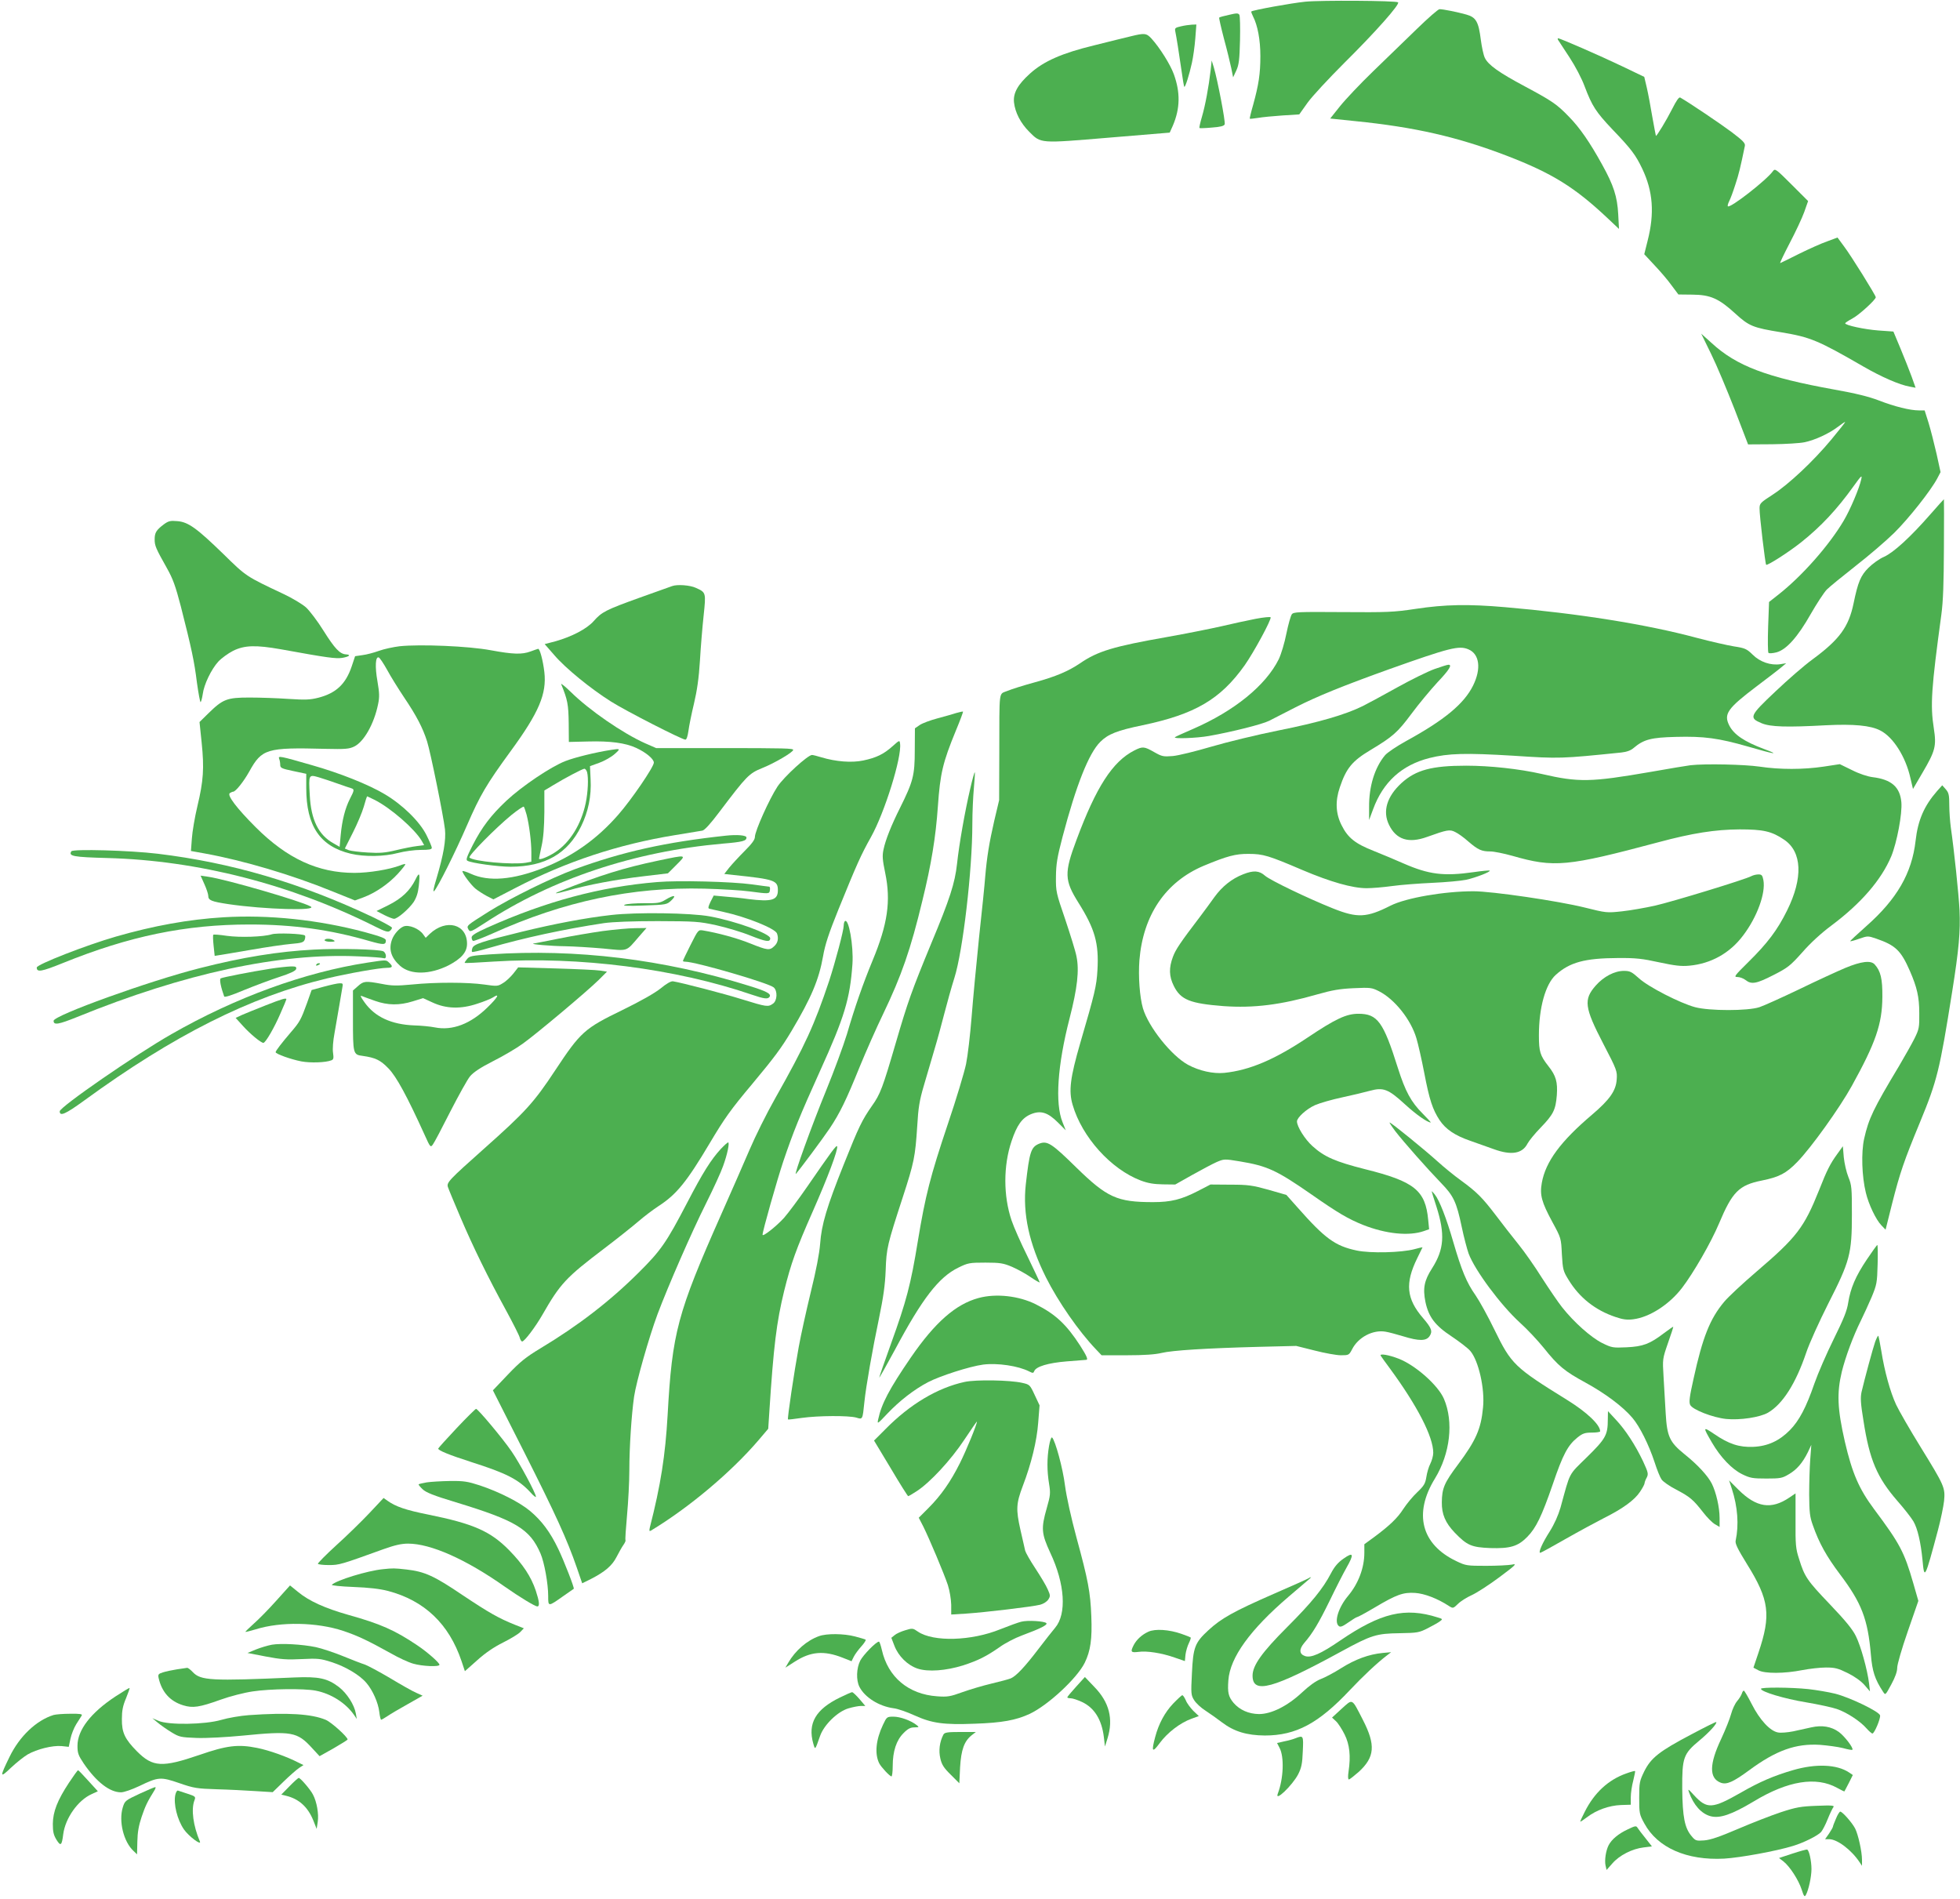<?xml version="1.0" standalone="no"?>
<!DOCTYPE svg PUBLIC "-//W3C//DTD SVG 20010904//EN"
 "http://www.w3.org/TR/2001/REC-SVG-20010904/DTD/svg10.dtd">
<svg version="1.0" xmlns="http://www.w3.org/2000/svg"
 width="1280pt" height="1240pt" viewBox="0 0 1280 1240"
 preserveAspectRatio="xMidYMid meet">
<g transform="translate(0,1240) scale(0.1,-0.1)"
fill="#4caf50" stroke="none">
<path d="M8525 12389 c-90 -9 -344 -55 -353 -64 -2 -2 3 -16 11 -32 30 -58 48
-153 48 -259 0 -116 -11 -187 -47 -318 -14 -48 -24 -90 -22 -91 2 -2 26 1 53
5 28 5 100 12 160 16 l110 7 54 76 c30 42 139 159 241 261 203 201 366 385
350 395 -18 11 -502 14 -605 4z"/>
<path d="M9254 12212 c-73 -70 -201 -194 -286 -277 -85 -82 -183 -186 -218
-230 l-63 -79 164 -17 c388 -39 668 -103 989 -226 296 -114 444 -205 663 -412
l70 -66 -5 95 c-6 116 -30 190 -105 325 -81 147 -147 242 -217 313 -78 81
-109 102 -286 197 -171 91 -241 141 -263 187 -9 18 -20 71 -26 116 -15 120
-31 149 -95 167 -57 16 -150 35 -175 35 -9 0 -75 -58 -147 -128z"/>
<path d="M8026 12303 c-33 -7 -62 -15 -64 -18 -2 -2 12 -64 31 -137 20 -73 41
-160 48 -193 l12 -60 21 45 c17 37 21 71 24 197 2 83 0 158 -4 166 -8 12 -17
12 -68 0z"/>
<path d="M7712 12228 c-36 -8 -41 -12 -37 -31 8 -39 24 -139 40 -251 8 -60 17
-111 19 -113 6 -6 33 79 50 157 8 36 18 107 22 158 l7 92 -29 -1 c-16 -1 -48
-5 -72 -11z"/>
<path d="M7385 12163 c-33 -8 -141 -34 -239 -59 -210 -51 -329 -103 -419 -184
-80 -72 -111 -127 -105 -188 7 -66 43 -136 99 -192 78 -78 66 -77 520 -39
l398 33 21 47 c47 111 49 215 6 334 -23 64 -93 175 -146 233 -33 36 -46 37
-135 15z"/>
<path d="M10176 12138 c5 -7 38 -58 74 -113 38 -58 80 -138 99 -190 48 -127
73 -166 181 -280 124 -129 152 -167 195 -257 70 -147 81 -290 35 -470 l-22
-88 66 -71 c37 -39 88 -98 112 -132 l45 -60 92 -1 c117 -1 172 -25 280 -124
90 -82 115 -92 300 -122 191 -32 239 -52 537 -224 116 -67 234 -119 303 -131
l37 -7 -26 73 c-15 41 -48 124 -73 184 l-46 110 -98 7 c-92 7 -217 34 -217 47
0 3 21 17 47 31 44 23 153 123 153 139 0 12 -161 271 -208 333 l-42 57 -67
-25 c-38 -13 -120 -50 -183 -81 -63 -32 -119 -59 -124 -61 -5 -3 23 56 61 129
39 74 82 166 96 205 l25 71 -107 107 c-102 102 -109 107 -122 89 -43 -60 -281
-245 -295 -230 -3 3 1 18 9 34 8 15 26 64 40 108 23 69 33 112 62 252 4 18
-12 34 -87 91 -74 55 -272 189 -335 225 -8 5 -26 -21 -53 -75 -38 -75 -102
-180 -106 -175 -1 1 -11 56 -23 122 -11 66 -27 152 -36 191 l-17 72 -146 70
c-140 67 -403 182 -417 182 -3 0 -3 -6 1 -12z"/>
<path d="M7906 11940 c-12 -105 -35 -230 -57 -304 -11 -37 -18 -70 -16 -72 2
-2 39 -1 81 3 56 4 79 10 84 21 6 16 -47 292 -71 372 l-14 45 -7 -65z"/>
<path d="M11175 10088 c36 -73 104 -236 153 -361 l88 -229 158 1 c88 1 182 7
210 13 69 14 161 57 219 101 26 20 47 34 47 31 0 -3 -41 -55 -90 -114 -120
-144 -278 -292 -383 -360 -80 -52 -86 -57 -86 -90 -1 -44 37 -361 43 -368 8
-7 150 84 230 148 128 102 233 214 341 365 51 71 57 76 50 45 -12 -57 -72
-199 -115 -271 -96 -162 -272 -361 -426 -482 l-61 -48 -6 -162 c-3 -89 -2
-166 2 -170 5 -5 28 -3 52 3 65 17 139 100 224 250 39 68 86 140 105 160 19
19 105 89 189 155 85 66 198 163 251 215 96 95 239 276 281 355 l22 42 -26
119 c-15 65 -38 156 -52 202 l-26 82 -37 0 c-58 0 -159 25 -262 65 -65 25
-154 47 -290 71 -443 80 -639 154 -802 304 l-68 61 65 -133z"/>
<path d="M12607 9042 c-132 -151 -241 -250 -303 -278 -31 -13 -76 -46 -102
-72 -50 -50 -68 -91 -97 -232 -32 -154 -92 -236 -267 -365 -54 -39 -163 -134
-243 -210 -170 -160 -175 -173 -90 -208 58 -24 163 -27 420 -13 179 9 291 -1
354 -34 84 -42 166 -171 197 -310 l17 -72 62 106 c84 143 92 174 74 290 -24
152 -16 263 49 741 12 88 16 205 17 438 1 174 1 317 0 317 -1 0 -41 -44 -88
-98z"/>
<path d="M1070 8976 c-49 -37 -60 -54 -60 -98 0 -42 7 -58 80 -188 39 -69 56
-116 91 -250 70 -275 88 -359 105 -497 10 -72 21 -130 24 -128 4 3 10 26 14
52 8 63 55 161 101 212 20 22 64 54 97 71 75 37 148 39 313 10 308 -56 356
-62 400 -56 47 8 60 21 23 23 -39 3 -72 38 -145 154 -39 63 -91 131 -115 153
-24 21 -90 61 -148 88 -244 115 -241 113 -390 259 -175 170 -231 211 -303 216
-44 4 -57 1 -87 -21z"/>
<path d="M4390 8573 c-8 -3 -103 -37 -210 -75 -225 -81 -250 -94 -303 -154
-44 -50 -143 -102 -251 -132 l-69 -18 62 -71 c72 -85 239 -221 371 -304 96
-61 464 -249 486 -249 8 0 15 23 20 58 4 31 20 111 36 177 20 85 32 166 39
280 5 88 16 220 24 294 16 152 16 152 -50 182 -38 18 -122 24 -155 12z"/>
<path d="M9245 8424 c-146 -22 -187 -23 -478 -21 -293 2 -320 1 -331 -15 -7
-10 -23 -66 -35 -125 -12 -61 -34 -134 -50 -168 -85 -171 -290 -338 -562 -456
-61 -26 -113 -50 -116 -53 -12 -12 143 -6 222 8 152 27 347 76 393 99 26 13
103 53 172 88 139 71 311 141 615 250 391 139 453 155 514 129 73 -30 86 -126
31 -237 -59 -119 -187 -225 -437 -362 -62 -34 -124 -76 -138 -93 -67 -80 -105
-202 -104 -338 l0 -85 26 70 c65 178 187 289 368 335 123 31 237 34 549 15
301 -20 311 -19 704 21 35 4 62 13 81 30 66 56 115 68 274 72 186 5 280 -8
472 -63 175 -51 215 -57 105 -16 -128 48 -195 93 -226 152 -39 76 -14 112 179
258 73 55 146 111 162 125 l30 25 -37 -6 c-63 -10 -134 14 -182 62 -39 38 -50
43 -122 54 -43 7 -153 32 -244 56 -331 89 -774 159 -1250 200 -242 21 -393 18
-585 -11z"/>
<path d="M8200 8359 c-52 -10 -153 -32 -225 -49 -71 -16 -231 -48 -355 -70
-347 -61 -451 -92 -566 -171 -77 -52 -159 -87 -294 -124 -74 -20 -156 -46
-182 -57 -57 -24 -51 20 -52 -408 l-1 -305 -32 -135 c-33 -144 -48 -237 -59
-365 -3 -44 -21 -222 -40 -395 -18 -173 -40 -408 -49 -523 -9 -114 -25 -251
-36 -305 -11 -53 -64 -230 -119 -392 -115 -343 -146 -464 -196 -765 -46 -284
-76 -395 -174 -666 -44 -122 -79 -223 -78 -225 2 -1 47 80 102 181 179 336
287 475 414 537 63 31 73 33 177 33 97 0 118 -4 173 -27 35 -15 90 -45 123
-68 32 -22 59 -37 59 -34 0 3 -36 79 -79 168 -44 88 -91 195 -105 237 -54 160
-54 357 0 517 35 105 69 152 126 176 65 27 111 12 178 -55 l50 -50 -21 53
c-50 123 -33 372 46 678 51 198 64 314 45 405 -6 33 -40 141 -73 240 -60 175
-62 183 -61 280 1 84 8 126 43 260 89 337 171 546 247 621 50 50 110 74 275
108 343 72 509 169 667 391 60 85 176 299 170 314 -2 4 -46 0 -98 -10z"/>
<path d="M2610 8180 c-41 -5 -102 -18 -135 -30 -33 -12 -82 -25 -108 -28 l-48
-7 -22 -66 c-39 -116 -102 -175 -217 -205 -55 -14 -86 -15 -195 -8 -71 5 -186
9 -255 9 -148 0 -174 -10 -269 -103 l-58 -57 14 -135 c17 -166 12 -248 -28
-415 -17 -71 -33 -166 -36 -211 l-6 -81 94 -17 c247 -45 563 -138 828 -246
l149 -60 55 20 c80 30 164 88 225 154 29 32 51 60 49 63 -2 2 -17 -1 -33 -8
-70 -27 -204 -49 -299 -49 -238 0 -440 93 -646 299 -124 124 -188 209 -168
222 8 5 17 9 21 9 17 0 69 66 106 132 82 148 112 158 497 148 129 -3 155 -1
188 15 63 30 130 148 156 276 10 47 9 74 -4 150 -17 96 -13 163 8 156 7 -2 31
-38 55 -81 23 -43 73 -123 111 -180 81 -120 122 -199 150 -287 23 -73 106
-482 117 -575 7 -70 -9 -164 -55 -319 -19 -62 -25 -93 -16 -84 24 24 140 257
214 428 87 200 127 268 286 486 185 253 236 374 220 516 -9 77 -30 155 -41
152 -5 -1 -27 -9 -49 -17 -57 -21 -114 -19 -261 8 -144 27 -459 40 -594 26z"/>
<path d="M9368 8031 c-42 -15 -150 -68 -240 -118 -89 -50 -192 -105 -227 -123
-115 -57 -291 -108 -552 -160 -140 -28 -337 -76 -439 -106 -102 -30 -215 -58
-251 -61 -62 -5 -71 -3 -122 26 -65 37 -75 38 -130 10 -141 -72 -248 -237
-377 -584 -81 -216 -79 -263 13 -410 108 -172 134 -265 124 -440 -6 -105 -17
-150 -112 -475 -66 -228 -77 -314 -50 -405 61 -210 250 -420 445 -494 48 -18
86 -24 145 -25 l80 -1 110 62 c61 34 132 72 159 84 49 21 51 22 153 5 180 -30
239 -57 468 -216 173 -121 240 -160 337 -199 150 -59 299 -74 397 -40 l34 12
-6 61 c-18 193 -90 251 -412 331 -193 49 -266 80 -344 151 -49 44 -101 127
-101 161 0 25 62 81 117 106 32 14 112 37 178 51 66 14 148 34 181 43 88 24
120 12 229 -88 73 -67 147 -119 169 -119 2 0 -21 26 -53 58 -76 76 -113 144
-162 298 -95 302 -133 354 -258 354 -78 0 -149 -33 -331 -155 -217 -145 -380
-214 -545 -231 -72 -7 -163 13 -237 53 -108 59 -258 247 -294 369 -21 73 -31
208 -23 313 24 296 171 512 419 617 154 64 209 79 295 78 94 0 130 -11 352
-106 182 -77 325 -118 418 -118 34 0 108 6 166 14 57 8 176 17 264 21 88 4
187 13 220 20 63 14 161 52 154 60 -3 2 -50 -2 -104 -10 -197 -28 -293 -16
-460 57 -49 22 -136 58 -193 81 -122 48 -170 86 -211 169 -38 75 -42 157 -11
247 42 125 81 172 200 243 146 88 176 114 267 236 48 65 125 157 170 206 79
83 99 117 71 115 -7 0 -47 -13 -90 -28z"/>
<path d="M3665 7932 c42 -103 47 -131 49 -252 l1 -125 125 3 c144 4 244 -9
315 -42 63 -29 115 -72 115 -96 0 -28 -146 -242 -233 -341 -138 -158 -296
-270 -487 -346 -200 -79 -359 -92 -475 -39 -30 14 -55 21 -55 17 0 -15 55 -89
85 -114 17 -14 50 -35 74 -48 l43 -22 147 76 c329 171 669 283 1036 343 88 14
170 28 182 30 15 3 54 46 111 122 181 239 193 251 281 287 78 31 201 103 201
118 0 10 -44 12 -490 12 l-405 0 -71 31 c-146 65 -364 215 -487 336 -38 37
-66 59 -62 50z"/>
<path d="M6245 7744 c-22 -7 -77 -23 -123 -35 -45 -12 -97 -31 -115 -43 l-32
-22 -1 -144 c0 -164 -11 -204 -96 -375 -57 -114 -95 -209 -108 -272 -9 -41 -7
-67 11 -154 38 -182 16 -334 -82 -570 -64 -155 -116 -304 -168 -482 -23 -75
-84 -241 -136 -368 -93 -227 -215 -564 -197 -544 23 25 175 229 220 296 67
100 109 187 196 402 41 100 110 256 154 347 119 248 179 419 256 740 58 236
87 413 101 615 15 215 32 286 117 493 28 67 49 124 47 125 -2 2 -22 -3 -44 -9z"/>
<path d="M5830 7528 c-59 -53 -107 -76 -192 -94 -76 -16 -179 -8 -275 21 -27
8 -53 15 -60 15 -27 0 -183 -142 -226 -207 -52 -79 -147 -290 -147 -328 0 -18
-19 -44 -68 -93 -37 -37 -82 -86 -100 -108 l-32 -41 63 -7 c266 -28 287 -35
287 -100 0 -64 -40 -76 -192 -57 -40 6 -108 13 -150 16 l-77 7 -21 -41 c-15
-31 -17 -42 -8 -45 7 -2 49 -11 93 -21 151 -33 336 -108 349 -140 12 -32 6
-62 -17 -83 -31 -30 -44 -28 -157 17 -86 35 -212 69 -308 85 -32 5 -32 5 -82
-94 -28 -55 -50 -102 -50 -105 0 -3 7 -5 16 -5 65 0 544 -139 577 -168 26 -23
23 -87 -5 -106 -32 -23 -42 -21 -201 28 -125 39 -396 109 -452 118 -13 2 -44
-16 -80 -46 -39 -31 -128 -82 -251 -142 -247 -120 -272 -142 -438 -393 -140
-212 -195 -272 -466 -513 -228 -203 -244 -220 -235 -249 4 -13 41 -102 82
-198 81 -190 177 -387 300 -612 44 -81 83 -158 87 -173 3 -14 11 -26 16 -26
15 0 86 94 132 174 117 204 153 243 405 434 87 66 187 146 223 177 36 31 95
76 132 100 117 76 183 158 333 410 97 163 136 218 277 386 145 174 190 234
258 348 129 217 178 334 205 486 13 76 37 149 100 305 122 300 146 354 213
474 89 159 202 521 190 610 -3 24 -4 23 -48 -16z"/>
<path d="M3990 7503 c-98 -15 -237 -49 -298 -73 -95 -37 -282 -163 -384 -258
-103 -97 -161 -174 -221 -291 -39 -77 -46 -96 -34 -102 26 -15 201 -39 282
-39 225 1 372 85 460 264 47 96 68 198 62 307 l-4 86 61 22 c33 12 79 38 100
57 40 35 38 37 -24 27z m-156 -145 c10 -39 6 -130 -9 -202 -29 -139 -103 -258
-199 -321 -47 -31 -106 -54 -106 -42 0 3 8 40 17 83 12 53 17 125 18 221 l0
141 55 33 c82 50 193 108 206 109 7 0 14 -10 18 -22z m-395 -278 c17 -66 31
-176 31 -246 l0 -61 -37 -7 c-89 -14 -342 9 -367 34 -10 10 167 190 274 278
41 33 78 58 81 54 3 -4 11 -27 18 -52z"/>
<path d="M1823 7445 c4 -9 7 -27 7 -39 0 -21 9 -25 85 -41 l85 -18 0 -93 c0
-248 90 -381 291 -429 90 -21 218 -19 308 5 42 11 107 20 148 20 55 0 73 3 73
14 0 7 -16 45 -35 83 -44 88 -155 197 -271 266 -107 64 -295 139 -479 191
-208 60 -220 62 -212 41z m382 -162 c39 -14 78 -27 88 -30 22 -7 22 -12 -8
-70 -31 -61 -51 -139 -60 -236 l-7 -77 -40 23 c-98 54 -147 154 -155 314 -8
136 -7 136 59 117 29 -9 85 -27 123 -41z m243 -107 c104 -53 259 -188 305
-265 l17 -30 -47 -6 c-27 -3 -88 -15 -137 -27 -70 -17 -108 -20 -185 -15 -53
3 -108 10 -123 15 l-26 11 52 103 c29 57 61 133 72 171 10 37 20 67 22 67 1 0
24 -11 50 -24z"/>
<path d="M11040 7403 c-19 -2 -138 -22 -263 -44 -388 -67 -467 -69 -709 -13
-145 33 -337 54 -493 54 -225 0 -328 -28 -422 -113 -96 -88 -125 -185 -82
-273 47 -97 128 -123 249 -79 131 47 148 50 183 32 18 -8 57 -36 86 -62 64
-55 87 -65 144 -65 23 0 88 -13 145 -29 272 -78 356 -70 952 89 223 60 372 83
530 84 155 0 210 -12 291 -67 118 -79 125 -250 20 -462 -63 -128 -129 -215
-253 -337 -92 -91 -97 -98 -71 -98 15 0 39 -9 53 -20 38 -30 71 -24 182 33 94
48 109 60 188 148 53 61 124 126 190 175 194 145 326 298 391 452 37 90 73
280 66 354 -9 99 -65 148 -187 163 -33 4 -88 22 -135 46 l-80 39 -105 -16
c-134 -20 -287 -20 -420 0 -96 14 -352 20 -450 9z"/>
<path d="M6336 7249 c-34 -145 -72 -359 -86 -490 -14 -126 -46 -227 -169 -521
-127 -308 -152 -378 -230 -645 -87 -298 -102 -338 -157 -415 -64 -92 -84 -132
-183 -380 -112 -280 -146 -394 -155 -520 -5 -64 -26 -173 -61 -315 -29 -120
-65 -282 -79 -360 -30 -164 -75 -466 -70 -472 1 -2 43 3 91 10 107 15 304 16
355 2 42 -13 41 -15 53 102 10 100 54 349 95 544 29 141 40 217 44 316 5 145
11 168 111 475 75 230 82 267 95 465 7 123 15 170 43 265 19 63 50 169 69 235
20 66 49 174 66 240 17 66 46 170 65 230 55 173 117 703 117 1004 0 75 5 181
10 235 5 55 8 101 6 103 -2 3 -16 -46 -30 -108z"/>
<path d="M12650 7234 c-84 -96 -125 -190 -140 -324 -24 -212 -122 -381 -321
-557 -60 -53 -108 -98 -106 -99 2 -2 29 5 59 16 55 19 57 19 110 1 127 -44
162 -77 221 -212 46 -106 61 -169 61 -274 1 -94 -1 -105 -31 -166 -18 -36 -64
-117 -101 -180 -168 -280 -198 -342 -228 -475 -20 -90 -15 -246 11 -352 18
-76 66 -177 102 -214 l27 -28 42 168 c52 205 79 283 182 532 113 274 129 339
211 855 44 276 54 394 48 530 -6 113 -35 389 -57 542 -5 37 -10 103 -10 145 0
66 -3 81 -23 104 l-23 26 -34 -38z"/>
<path d="M4740 6943 c-392 -42 -675 -105 -986 -219 -154 -57 -420 -188 -564
-278 -144 -91 -144 -90 -131 -115 11 -19 15 -18 109 43 438 287 975 466 1552
517 132 11 155 18 155 40 0 15 -62 20 -135 12z"/>
<path d="M466 6841 c-20 -32 12 -38 237 -44 589 -16 1198 -172 1750 -449 62
-31 82 -37 93 -27 8 6 14 16 14 21 0 5 -57 36 -127 70 -472 223 -922 355
-1403 413 -182 22 -554 32 -564 16z"/>
<path d="M4298 6780 c-224 -47 -378 -95 -640 -199 -53 -21 -27 -18 52 4 122
36 319 73 493 93 l159 19 56 56 c67 67 70 67 -120 27z"/>
<path d="M8119 6691 c-75 -29 -138 -80 -188 -149 -25 -35 -66 -91 -91 -124
-134 -176 -162 -218 -180 -266 -27 -72 -26 -127 6 -191 45 -90 106 -114 324
-131 198 -14 374 8 614 77 95 27 146 36 236 40 110 5 118 4 166 -20 102 -52
208 -185 244 -307 11 -36 34 -137 51 -225 34 -178 55 -240 100 -309 40 -60
100 -101 202 -136 45 -16 114 -40 152 -54 115 -42 187 -30 221 37 9 17 47 64
84 102 85 88 99 117 107 213 6 86 -5 127 -55 190 -54 69 -62 94 -62 201 0 181
43 334 110 395 91 82 189 109 405 110 119 1 160 -4 270 -28 103 -22 144 -27
197 -22 142 13 266 82 353 199 90 119 147 275 131 360 -6 31 -11 37 -32 37
-14 0 -35 -5 -46 -11 -40 -22 -519 -168 -630 -193 -63 -14 -159 -31 -215 -37
-101 -11 -104 -10 -245 25 -174 43 -604 106 -725 106 -191 0 -441 -43 -542
-94 -156 -79 -216 -82 -376 -18 -165 66 -408 183 -443 213 -38 34 -75 37 -143
10z"/>
<path d="M2713 6656 c-36 -72 -88 -122 -175 -166 l-79 -39 50 -26 c28 -14 57
-25 64 -25 23 0 97 64 128 109 19 30 29 60 34 106 9 85 4 95 -22 41z"/>
<path d="M1335 6626 c14 -31 25 -65 25 -75 0 -30 19 -38 131 -55 237 -35 591
-45 537 -15 -63 35 -551 177 -670 194 l-48 7 25 -56z"/>
<path d="M4291 6640 c-373 -31 -725 -126 -1108 -297 -75 -34 -103 -51 -103
-64 0 -10 4 -20 9 -23 4 -3 62 19 127 48 467 211 913 305 1384 293 113 -3 246
-11 295 -18 129 -17 130 -17 133 9 2 12 0 22 -5 22 -4 0 -55 7 -113 15 -131
18 -480 27 -619 15z"/>
<path d="M4345 6524 c-35 -21 -51 -23 -140 -22 -55 0 -111 -4 -125 -10 -18 -7
16 -9 125 -5 149 5 150 6 180 34 36 35 16 37 -40 3z"/>
<path d="M3992 6425 c-170 -19 -374 -58 -587 -110 -258 -63 -312 -81 -320
-106 -4 -11 -5 -23 -2 -25 3 -3 51 8 108 25 234 68 496 124 754 163 58 8 183
13 350 13 244 -1 268 -2 383 -27 67 -15 168 -45 224 -68 101 -40 128 -44 128
-17 0 30 -225 112 -395 143 -124 23 -479 28 -643 9z"/>
<path d="M1458 6410 c-228 -14 -454 -55 -701 -126 -197 -57 -517 -182 -517
-202 0 -33 31 -27 170 29 434 176 802 252 1220 252 285 0 529 -34 786 -109 89
-25 104 -25 104 5 0 13 -28 24 -137 54 -304 81 -629 115 -925 97z"/>
<path d="M5517 6384 c-4 -4 -7 -17 -7 -28 0 -32 -55 -238 -95 -361 -97 -289
-155 -417 -353 -768 -55 -97 -130 -248 -167 -335 -37 -86 -120 -276 -185 -422
-287 -647 -320 -771 -350 -1310 -15 -264 -45 -457 -116 -734 -5 -23 -4 -27 7
-21 247 149 524 381 704 592 l62 73 7 107 c28 433 47 588 97 793 45 181 78
273 188 522 97 220 165 401 158 422 -4 12 -38 -35 -196 -264 -55 -80 -123
-171 -151 -203 -51 -56 -140 -126 -140 -110 0 24 94 355 135 478 65 192 108
299 241 593 159 350 195 470 211 697 8 120 -25 304 -50 279z"/>
<path d="M2635 6350 c-27 -11 -61 -49 -74 -83 -25 -65 -7 -122 53 -175 68 -59
193 -57 315 4 84 44 121 86 121 141 0 129 -136 165 -243 65 l-27 -26 -16 22
c-26 38 -95 66 -129 52z"/>
<path d="M3935 6320 c-77 -11 -207 -33 -290 -50 -82 -16 -154 -31 -160 -31
-30 -5 115 -17 205 -18 58 -1 170 -8 250 -15 165 -16 146 -23 232 77 l50 57
-74 -1 c-40 0 -136 -9 -213 -19z"/>
<path d="M1775 6299 c-54 -17 -208 -22 -294 -10 -46 7 -85 10 -88 7 -3 -3 -2
-35 2 -72 l7 -66 31 5 c18 2 111 19 208 35 97 17 213 34 258 38 71 6 84 10 91
28 4 12 5 24 1 27 -11 12 -185 18 -216 8z"/>
<path d="M2120 6260 c0 -5 17 -10 38 -10 27 0 33 3 22 10 -20 13 -60 13 -60 0z"/>
<path d="M2050 6199 c-232 -12 -467 -50 -745 -121 -329 -83 -955 -309 -955
-344 0 -30 32 -24 154 25 699 285 1322 419 1834 396 85 -3 160 -9 168 -12 21
-8 18 34 -3 45 -26 13 -296 20 -453 11z"/>
<path d="M3201 6168 c-120 -8 -135 -11 -151 -31 -10 -12 -17 -23 -15 -25 2 -2
88 2 191 9 555 35 1186 -46 1683 -216 82 -28 106 -31 117 -14 12 19 -19 36
-136 72 -557 173 -1127 243 -1689 205z"/>
<path d="M2400 6114 c-411 -63 -863 -228 -1280 -467 -237 -135 -730 -476 -730
-504 0 -35 37 -19 162 72 580 423 1082 676 1584 796 139 33 342 69 392 69 36
0 40 9 14 33 -21 20 -17 20 -142 1z"/>
<path d="M12050 6079 c-52 -22 -187 -84 -300 -139 -113 -54 -230 -107 -260
-117 -76 -25 -326 -25 -420 0 -97 26 -305 132 -367 189 -47 42 -58 48 -98 48
-61 0 -132 -37 -184 -96 -80 -91 -74 -142 49 -379 90 -173 92 -180 88 -235 -5
-73 -46 -131 -161 -229 -205 -174 -303 -306 -328 -445 -14 -79 -2 -125 69
-256 57 -105 57 -105 62 -211 6 -99 8 -109 44 -167 70 -115 174 -198 306 -242
49 -17 77 -20 116 -15 106 13 235 96 318 204 74 96 191 299 242 421 87 207
130 251 280 281 114 23 159 47 231 121 90 92 277 353 356 496 156 282 199 405
200 582 1 118 -11 169 -50 212 -25 28 -87 21 -193 -23z"/>
<path d="M2065 6100 c-3 -6 1 -7 9 -4 18 7 21 14 7 14 -6 0 -13 -4 -16 -10z"/>
<path d="M1765 6074 c-123 -19 -312 -56 -324 -63 -9 -6 1 -57 23 -118 3 -7 48
7 128 41 69 28 172 67 231 86 74 24 107 40 111 52 3 15 -2 18 -37 17 -23 -1
-82 -7 -132 -15z"/>
<path d="M3352 6042 c-18 -22 -48 -51 -68 -62 -33 -21 -38 -21 -122 -9 -106
15 -316 16 -473 0 -97 -9 -130 -9 -195 4 -107 20 -119 19 -156 -14 l-33 -29 0
-184 c0 -231 1 -235 63 -243 84 -12 116 -27 169 -82 51 -52 121 -180 238 -438
34 -76 37 -79 51 -60 9 11 60 108 114 215 55 107 113 212 130 232 22 26 68 57
151 99 66 33 152 84 192 113 90 64 422 343 497 417 l54 54 -44 7 c-25 4 -155
10 -290 14 l-246 7 -32 -41z m-902 -178 c82 -29 158 -30 245 -3 l68 21 61 -28
c90 -42 186 -44 291 -9 44 14 91 33 103 41 50 32 33 1 -34 -64 -110 -108 -230
-154 -344 -131 -30 6 -91 12 -135 13 -149 6 -256 55 -324 150 -28 39 -31 48
-16 41 11 -4 49 -19 85 -31z"/>
<path d="M2115 5957 l-80 -22 -30 -85 c-39 -108 -48 -124 -104 -189 -60 -70
-101 -123 -101 -132 0 -11 100 -47 168 -60 59 -11 158 -8 196 7 14 5 16 14 11
49 -4 25 0 78 10 131 9 49 23 130 31 179 8 50 17 102 20 118 5 23 3 27 -18 26
-13 0 -59 -10 -103 -22z"/>
<path d="M1735 5835 c-60 -23 -129 -52 -153 -62 l-43 -20 48 -53 c46 -51 117
-110 133 -110 14 0 72 100 111 191 22 49 39 91 39 94 0 10 -29 2 -135 -40z"/>
<path d="M9113 5012 c56 -72 208 -244 298 -337 82 -84 101 -125 135 -287 14
-67 35 -146 45 -174 41 -110 210 -337 335 -451 47 -42 116 -116 155 -164 95
-119 136 -153 274 -228 126 -69 241 -154 305 -229 48 -56 108 -176 146 -292
15 -47 35 -97 45 -111 10 -15 54 -45 97 -67 89 -47 109 -64 174 -147 25 -33
60 -68 77 -78 l31 -18 0 58 c0 71 -23 169 -51 225 -26 51 -92 123 -177 191
-99 80 -115 116 -124 267 -4 69 -10 177 -14 240 -7 115 -7 116 29 220 20 57
36 105 34 106 -1 1 -29 -18 -62 -43 -91 -69 -135 -86 -243 -91 -89 -4 -96 -3
-159 28 -72 36 -184 135 -262 234 -27 34 -85 120 -131 191 -45 72 -114 171
-154 220 -40 50 -107 135 -148 190 -87 114 -122 150 -229 228 -42 30 -109 85
-150 122 -84 76 -304 255 -314 255 -3 0 14 -26 38 -58z"/>
<path d="M4708 4898 c-65 -71 -117 -153 -221 -353 -135 -259 -171 -311 -316
-455 -188 -187 -394 -346 -642 -495 -96 -58 -133 -88 -213 -172 l-97 -102 204
-403 c206 -408 280 -570 344 -755 l35 -102 57 28 c93 48 138 87 167 143 15 29
35 65 45 79 10 14 16 28 14 31 -3 2 2 76 10 164 8 87 15 220 15 294 0 148 14
362 31 480 14 95 96 384 153 538 70 186 221 532 316 722 48 96 99 207 112 245
28 76 44 155 33 155 -4 0 -25 -19 -47 -42z"/>
<path d="M6785 4931 c-52 -22 -62 -53 -86 -266 -21 -191 22 -387 132 -607 80
-159 214 -352 327 -470 l36 -38 166 0 c111 0 184 5 225 15 70 17 292 31 635
40 l245 6 120 -30 c66 -17 143 -31 172 -31 51 0 53 1 73 39 40 79 136 129 218
115 20 -3 72 -17 115 -30 104 -32 151 -32 173 1 21 31 13 53 -42 117 -110 127
-119 228 -39 391 19 39 35 72 35 72 0 1 -24 -4 -52 -12 -85 -23 -289 -28 -378
-9 -141 30 -206 77 -387 282 l-72 81 -118 34 c-105 29 -132 33 -248 33 l-130
1 -83 -43 c-107 -55 -175 -72 -292 -72 -235 0 -300 30 -501 226 -162 159 -190
177 -244 155z"/>
<path d="M11999 4865 c-46 -63 -68 -106 -119 -236 -98 -245 -146 -308 -408
-532 -90 -77 -186 -166 -213 -199 -92 -110 -140 -231 -199 -501 -26 -116 -31
-153 -22 -171 14 -31 148 -83 235 -92 91 -9 221 11 273 41 96 56 181 190 249
390 20 61 86 206 145 323 141 277 154 324 154 582 0 171 -1 190 -23 244 -13
32 -26 90 -30 129 l-6 72 -36 -50z"/>
<path d="M9350 4620 c0 -3 14 -48 31 -100 57 -180 50 -278 -28 -401 -52 -81
-62 -131 -44 -221 21 -98 63 -154 171 -225 52 -35 107 -77 122 -95 54 -63 96
-248 83 -370 -13 -140 -47 -215 -163 -371 -90 -120 -105 -155 -106 -247 -1
-78 23 -134 84 -198 81 -84 110 -96 232 -101 131 -4 181 11 242 73 57 58 94
133 167 345 66 194 98 254 162 305 33 26 48 31 93 31 30 0 54 4 54 8 0 43 -86
125 -217 206 -342 212 -363 232 -472 455 -43 89 -100 192 -125 228 -58 82 -91
162 -145 347 -45 156 -90 272 -121 311 -11 14 -20 23 -20 20z"/>
<path d="M12192 4176 c-74 -110 -107 -188 -122 -282 -8 -54 -30 -107 -95 -239
-46 -93 -103 -224 -126 -290 -53 -154 -99 -242 -160 -304 -69 -70 -145 -105
-239 -109 -91 -4 -160 18 -257 85 -73 49 -73 46 -13 -57 56 -96 130 -174 198
-207 51 -25 68 -28 157 -28 91 0 104 2 147 28 52 30 90 74 125 145 l22 47 -7
-95 c-4 -52 -7 -156 -7 -230 1 -115 4 -145 24 -200 41 -117 89 -203 177 -320
141 -187 182 -292 202 -525 9 -109 26 -161 80 -243 15 -23 15 -22 53 48 26 48
39 84 39 110 0 21 30 125 69 237 l69 199 -33 115 c-59 205 -88 259 -256 484
-99 133 -143 235 -191 441 -49 215 -53 317 -20 456 25 100 74 232 124 333 19
39 51 108 71 155 33 80 36 93 39 213 2 70 1 127 -2 127 -3 0 -33 -42 -68 -94z"/>
<path d="M6391 3924 c-149 -40 -285 -159 -443 -389 -141 -206 -191 -301 -213
-404 -7 -32 -5 -31 60 38 80 84 174 157 265 205 79 41 271 103 360 115 93 12
230 -8 302 -45 23 -12 27 -11 32 2 11 30 90 54 212 64 66 5 122 10 127 10 15
0 5 24 -39 93 -90 139 -162 206 -290 270 -110 55 -259 72 -373 41z"/>
<path d="M12246 3638 c-15 -43 -69 -242 -89 -328 -8 -37 -6 -75 13 -190 39
-252 88 -368 221 -521 44 -50 91 -110 105 -134 27 -46 48 -138 59 -251 12
-132 15 -128 101 194 18 68 36 154 40 191 8 87 3 98 -156 356 -68 110 -138
232 -157 272 -39 84 -76 219 -97 352 -9 52 -17 96 -20 98 -2 2 -11 -15 -20
-39z"/>
<path d="M9017 3547 c4 -7 30 -43 59 -82 180 -245 284 -447 284 -552 0 -19 -9
-51 -19 -71 -11 -21 -22 -60 -26 -87 -7 -43 -15 -57 -60 -100 -29 -27 -69 -76
-90 -108 -39 -61 -91 -110 -192 -185 l-63 -46 0 -56 c0 -98 -39 -201 -106
-281 -63 -75 -93 -171 -61 -197 10 -9 25 -3 62 23 27 19 53 35 57 35 5 0 57
28 116 63 143 85 186 100 264 95 61 -4 147 -37 220 -85 27 -17 28 -17 60 14
18 18 59 43 90 57 31 14 112 66 179 116 110 82 118 91 83 83 -21 -4 -97 -8
-169 -8 -125 0 -133 1 -195 31 -228 109 -280 310 -139 539 100 164 123 370 59
520 -38 89 -187 221 -297 263 -64 25 -126 35 -116 19z"/>
<path d="M6300 3376 c-176 -38 -357 -145 -518 -309 l-74 -74 109 -181 c59
-100 111 -182 114 -182 3 0 28 14 55 32 88 57 224 204 312 337 45 68 82 121
82 118 0 -19 -69 -187 -111 -271 -61 -122 -124 -212 -206 -294 l-63 -63 30
-58 c41 -83 134 -304 160 -381 12 -38 21 -92 22 -129 l0 -64 97 6 c121 8 434
45 484 58 20 5 44 20 53 34 14 22 14 27 -4 67 -10 24 -47 85 -81 137 -34 51
-63 103 -66 115 -3 11 -16 73 -31 136 -30 134 -28 172 16 288 55 144 91 291
100 411 l9 114 -32 68 c-31 67 -33 68 -82 79 -79 18 -300 22 -375 6z"/>
<path d="M2983 3075 c-65 -69 -119 -129 -121 -134 -4 -11 71 -42 218 -89 226
-72 305 -112 383 -196 20 -23 37 -36 37 -30 0 22 -107 221 -159 296 -58 85
-220 278 -232 278 -4 0 -61 -56 -126 -125z"/>
<path d="M10500 3131 c0 -102 -14 -126 -136 -246 -124 -122 -107 -90 -173
-330 -15 -51 -40 -107 -70 -155 -48 -75 -77 -140 -62 -140 4 0 79 41 166 91
88 50 201 111 250 136 124 62 200 118 235 171 17 25 30 50 30 56 0 6 6 23 14
37 12 24 10 33 -24 107 -50 105 -114 204 -178 272 l-51 55 -1 -54z"/>
<path d="M6851 2958 c-14 -82 -14 -161 0 -247 10 -62 9 -75 -15 -159 -38 -133
-35 -166 23 -292 96 -203 108 -399 32 -489 -17 -20 -65 -81 -107 -136 -92
-121 -148 -180 -183 -195 -15 -6 -71 -21 -126 -34 -55 -13 -140 -38 -190 -56
-80 -29 -98 -32 -165 -27 -187 13 -321 125 -361 303 -7 30 -15 54 -19 54 -18
0 -103 -87 -122 -124 -25 -49 -28 -128 -5 -172 35 -68 127 -126 222 -139 28
-3 90 -25 138 -47 113 -51 189 -62 392 -54 180 6 270 23 359 64 121 57 310
233 360 334 38 78 49 155 43 303 -6 158 -21 237 -97 515 -35 130 -65 265 -75
340 -14 113 -63 291 -84 313 -5 5 -14 -20 -20 -55z"/>
<path d="M2787 2720 c-27 -5 -51 -10 -53 -13 -2 -2 9 -16 26 -32 22 -21 71
-41 217 -85 394 -120 484 -175 553 -335 25 -58 50 -197 50 -277 0 -71 -1 -71
98 -1 37 26 68 47 69 48 6 3 -63 181 -101 260 -53 111 -109 185 -184 248 -68
57 -202 125 -328 167 -80 26 -105 30 -195 29 -57 -1 -126 -5 -152 -9z"/>
<path d="M11310 2678 c38 -117 47 -235 25 -338 -5 -19 13 -55 74 -154 146
-234 158 -332 75 -578 l-33 -98 32 -17 c42 -23 171 -22 287 1 47 9 116 17 154
17 60 0 79 -5 142 -36 45 -22 87 -52 110 -78 l36 -42 -6 53 c-11 89 -54 244
-86 308 -22 45 -68 101 -170 208 -148 155 -165 179 -201 296 -22 67 -24 93
-23 252 l0 176 -40 -27 c-118 -80 -215 -66 -333 51 l-61 61 18 -55z"/>
<path d="M2413 2520 c-51 -54 -148 -149 -217 -211 -68 -62 -122 -117 -120
-121 3 -4 35 -8 72 -8 68 0 80 4 357 104 73 26 116 36 160 36 147 0 376 -101
630 -280 98 -69 199 -130 214 -130 17 0 13 33 -10 103 -31 92 -84 172 -174
264 -122 124 -233 173 -530 233 -145 29 -211 52 -263 89 l-27 19 -92 -98z"/>
<path d="M8774 2222 c-36 -25 -59 -52 -82 -96 -52 -100 -128 -193 -287 -352
-164 -164 -225 -250 -225 -316 0 -123 131 -87 580 158 196 107 229 117 380
119 118 2 128 4 185 33 33 17 69 37 79 45 19 14 18 15 -15 25 -214 68 -371 30
-637 -151 -127 -87 -191 -115 -230 -101 -38 13 -39 45 -4 86 54 62 94 129 166
276 39 81 88 177 109 214 52 91 46 106 -19 60z"/>
<path d="M2500 2153 c-101 -10 -303 -72 -333 -102 -4 -4 59 -11 140 -14 102
-4 173 -12 227 -26 238 -63 398 -215 480 -458 l22 -66 80 71 c53 48 109 86
169 116 50 25 101 56 113 69 l23 24 -58 23 c-107 43 -170 79 -341 193 -186
126 -247 154 -367 168 -80 9 -89 9 -155 2z"/>
<path d="M8548 2095 c-3 -3 -107 -50 -232 -104 -258 -113 -341 -159 -425 -237
-88 -81 -99 -111 -107 -281 -7 -133 -6 -143 15 -176 12 -19 45 -50 74 -68 29
-19 77 -53 107 -76 79 -60 162 -85 280 -86 204 0 351 79 556 297 82 87 175
175 239 224 l30 23 -56 -5 c-90 -9 -178 -41 -270 -99 -47 -30 -108 -62 -135
-72 -31 -12 -74 -43 -120 -86 -96 -90 -201 -142 -282 -142 -68 1 -126 27 -166
73 -34 41 -40 67 -34 148 11 149 143 331 393 545 160 136 150 127 144 127 -3
0 -8 -2 -11 -5z"/>
<path d="M1804 1947 c-49 -55 -115 -122 -147 -150 -31 -28 -56 -52 -54 -53 2
-2 31 6 66 16 165 52 401 47 573 -10 95 -32 160 -63 308 -145 52 -30 119 -61
149 -69 58 -17 171 -22 171 -7 0 13 -79 83 -145 127 -147 99 -240 140 -451
199 -151 43 -254 89 -327 149 l-53 43 -90 -100z"/>
<path d="M6669 1810 c-20 -5 -81 -27 -136 -49 -189 -77 -437 -84 -538 -16 -33
23 -36 24 -84 9 -27 -8 -58 -22 -69 -32 l-21 -17 20 -52 c26 -68 86 -127 151
-149 69 -23 186 -14 298 21 98 32 150 58 238 119 34 25 99 59 145 76 124 46
171 70 160 81 -13 13 -122 20 -164 9z"/>
<path d="M7500 1745 c-42 -19 -77 -51 -96 -87 -23 -45 -19 -51 30 -45 55 8
152 -7 237 -37 l67 -23 4 42 c3 23 13 57 22 75 9 18 14 35 12 37 -2 2 -29 13
-61 24 -80 28 -171 34 -215 14z"/>
<path d="M5349 1716 c-79 -28 -155 -94 -202 -175 l-18 -31 61 39 c104 67 191
74 313 26 l58 -23 15 30 c8 16 31 47 50 68 19 21 31 41 27 43 -5 3 -36 12 -70
21 -73 19 -184 20 -234 2z"/>
<path d="M1776 1660 c-27 -5 -74 -19 -104 -31 l-56 -23 119 -23 c99 -19 140
-22 235 -17 105 5 122 4 196 -20 91 -29 185 -85 228 -137 40 -47 76 -128 83
-188 3 -28 9 -51 12 -51 4 0 22 11 42 24 19 13 78 48 132 78 l97 55 -42 19
c-24 10 -101 54 -171 96 -71 42 -146 82 -166 89 -20 6 -84 31 -143 55 -59 24
-138 50 -175 58 -92 19 -227 26 -287 16z"/>
<path d="M1155 1499 c-32 -5 -74 -14 -92 -20 -29 -9 -32 -14 -27 -37 21 -92
75 -152 161 -178 62 -19 105 -13 244 37 61 22 154 46 210 54 114 17 331 20
410 5 100 -19 197 -80 252 -160 l17 -25 -6 35 c-10 58 -58 132 -110 173 -76
58 -132 70 -293 63 -543 -24 -610 -20 -662 35 -15 16 -31 28 -36 28 -4 -1 -35
-5 -68 -10z"/>
<path d="M7028 1386 c-32 -35 -58 -66 -58 -70 0 -3 10 -6 23 -6 12 0 45 -11
73 -24 81 -38 129 -115 143 -230 l7 -61 17 54 c39 127 11 236 -87 336 l-61 64
-57 -63z"/>
<path d="M754 1322 c-161 -106 -248 -219 -248 -322 0 -48 5 -62 41 -116 83
-121 170 -188 243 -188 20 0 71 18 120 41 124 60 139 61 261 19 95 -33 116
-36 244 -40 77 -2 191 -8 253 -12 l113 -7 72 70 c39 38 85 78 100 88 l29 19
-35 17 c-74 38 -188 79 -268 95 -124 25 -198 16 -377 -46 -243 -83 -304 -80
-407 23 -80 81 -100 123 -99 212 0 53 6 86 27 135 14 35 25 65 23 67 -2 2 -43
-23 -92 -55z"/>
<path d="M11500 1372 c0 -19 153 -65 293 -88 83 -14 175 -34 203 -44 65 -22
153 -80 193 -126 17 -19 34 -34 39 -34 13 0 54 98 50 118 -4 25 -198 118 -293
142 -44 11 -123 24 -175 30 -114 12 -310 13 -310 2z"/>
<path d="M11375 1340 c-4 -11 -17 -33 -31 -49 -14 -17 -31 -54 -39 -84 -8 -30
-37 -103 -65 -163 -78 -165 -79 -256 -3 -285 39 -15 81 4 186 81 176 130 305
176 463 166 50 -4 117 -13 149 -21 32 -9 60 -14 62 -11 10 9 -50 88 -88 116
-50 36 -110 46 -181 30 -29 -6 -82 -18 -118 -26 -36 -7 -81 -11 -99 -7 -51 9
-119 82 -171 185 -25 49 -48 88 -52 88 -4 0 -10 -9 -13 -20z"/>
<path d="M5485 1315 c-158 -77 -211 -168 -174 -300 13 -44 11 -46 45 50 26 73
114 158 184 179 30 9 67 16 83 16 l28 0 -38 45 c-21 24 -42 44 -48 45 -5 0
-41 -16 -80 -35z"/>
<path d="M7661 1275 c-54 -57 -94 -131 -117 -218 -26 -97 -19 -106 30 -39 50
68 134 132 206 158 l49 18 -36 34 c-19 20 -42 50 -49 69 -8 18 -18 33 -23 33
-4 0 -31 -25 -60 -55z"/>
<path d="M8762 1242 l-63 -58 26 -24 c14 -13 39 -52 56 -86 33 -66 41 -142 26
-241 -5 -33 -4 -53 2 -53 5 0 34 23 65 50 104 96 111 174 27 338 -75 146 -65
140 -139 74z"/>
<path d="M350 1201 c-113 -35 -222 -139 -287 -272 -66 -135 -65 -143 8 -73 35
33 84 72 109 87 61 35 162 60 222 55 l47 -5 11 52 c6 29 23 72 38 96 16 24 31
50 36 57 5 9 -12 12 -76 11 -46 0 -94 -4 -108 -8z"/>
<path d="M1625 1200 c-55 -4 -136 -18 -180 -31 -106 -31 -346 -35 -410 -6
l-40 17 35 -29 c19 -16 60 -45 90 -63 51 -31 60 -33 166 -37 63 -2 193 5 296
15 323 32 359 25 455 -80 l50 -54 91 51 c50 29 92 55 92 58 0 17 -105 112
-142 128 -92 39 -248 49 -503 31z"/>
<path d="M5766 1136 c-46 -97 -55 -189 -24 -251 13 -25 69 -85 80 -85 4 0 8
31 8 68 0 96 24 168 70 214 28 29 46 38 71 38 33 1 33 1 14 16 -37 29 -106 54
-150 54 -43 0 -44 -1 -69 -54z"/>
<path d="M11045 1074 c-209 -110 -263 -153 -307 -241 -31 -64 -33 -74 -33
-173 0 -101 1 -108 34 -168 86 -158 277 -242 521 -229 103 6 340 49 450 83 69
21 160 66 183 91 9 11 29 48 43 84 14 35 31 70 37 78 9 11 -8 13 -108 9 -105
-4 -134 -9 -235 -42 -63 -21 -189 -70 -280 -109 -119 -51 -180 -72 -221 -75
-52 -4 -57 -2 -82 28 -45 53 -59 124 -61 309 -1 204 7 228 113 316 65 54 117
112 109 120 -2 2 -75 -34 -163 -81z"/>
<path d="M6161 1073 c-25 -48 -32 -105 -20 -156 9 -40 23 -62 68 -106 l56 -56
5 105 c7 115 27 170 76 209 l27 21 -101 0 c-86 0 -103 -3 -111 -17z"/>
<path d="M8460 1049 c-14 -6 -46 -15 -72 -20 l-48 -11 16 -31 c32 -60 26 -202
-11 -299 -23 -60 95 53 133 126 21 42 27 68 30 149 5 105 4 106 -48 86z"/>
<path d="M11710 841 c-124 -36 -218 -76 -341 -147 -188 -107 -221 -109 -307
-16 -36 40 -41 43 -32 19 30 -84 81 -141 141 -157 60 -16 137 10 281 96 224
136 409 165 546 89 25 -14 46 -24 47 -23 2 2 14 27 29 55 l26 52 -25 17 c-80
53 -217 58 -365 15z"/>
<path d="M450 758 c-75 -114 -104 -188 -105 -268 0 -52 5 -73 24 -104 27 -44
35 -38 44 37 14 105 96 221 185 261 l41 19 -62 68 c-34 38 -64 69 -67 69 -4 0
-30 -37 -60 -82z"/>
<path d="M10620 819 c-116 -41 -208 -125 -271 -251 -16 -31 -29 -60 -29 -63 0
-3 20 10 45 29 60 46 143 76 221 79 l64 2 0 49 c0 26 7 75 16 108 8 33 14 62
12 63 -2 2 -28 -5 -58 -16z"/>
<path d="M1891 736 l-54 -55 29 -7 c85 -20 143 -72 179 -159 l23 -58 7 46 c8
50 -6 131 -31 178 -16 32 -82 109 -93 109 -4 0 -31 -24 -60 -54z"/>
<path d="M910 686 c-92 -43 -95 -46 -108 -88 -28 -90 5 -225 70 -285 l23 -22
2 84 c1 59 9 105 28 161 24 71 38 100 83 172 8 12 10 22 6 22 -5 0 -52 -20
-104 -44z"/>
<path d="M1145 680 c-13 -59 12 -162 56 -226 31 -45 118 -110 104 -78 -43 101
-58 209 -35 268 9 23 6 26 -43 42 -29 9 -57 19 -64 21 -6 3 -14 -9 -18 -27z"/>
<path d="M11990 524 c-11 -25 -20 -49 -20 -53 0 -3 -11 -23 -25 -44 l-26 -37
26 0 c53 0 145 -69 199 -150 l16 -24 0 39 c0 54 -25 166 -45 205 -19 37 -83
110 -97 110 -5 0 -18 -21 -28 -46z"/>
<path d="M10630 454 c-60 -28 -105 -65 -125 -104 -18 -36 -27 -97 -20 -131 l7
-30 38 43 c46 53 129 95 203 104 l55 7 -41 52 c-23 28 -46 59 -52 68 -9 16
-15 15 -65 -9z"/>
<path d="M11706 296 l-88 -29 30 -23 c41 -33 97 -119 118 -183 14 -44 19 -50
27 -36 18 32 37 119 37 170 0 52 -15 122 -28 127 -4 2 -47 -10 -96 -26z"/>
</g>
</svg>
